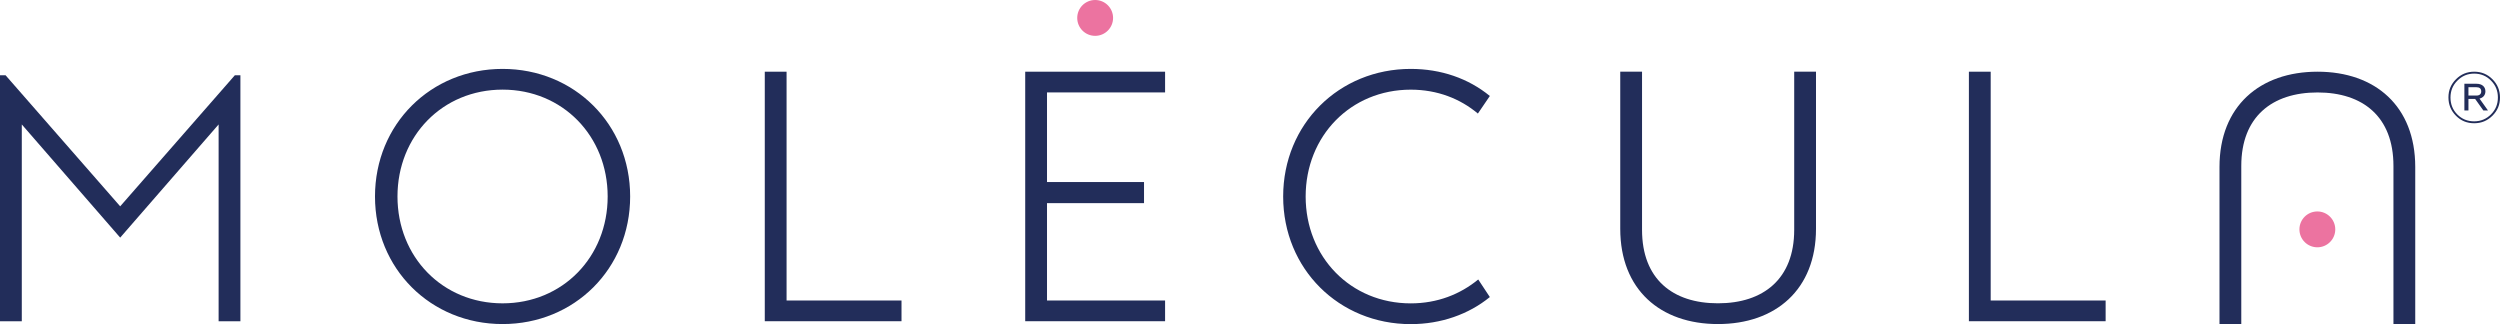 <?xml version="1.0" encoding="UTF-8"?>
<svg xmlns="http://www.w3.org/2000/svg" id="Layer_1" data-name="Layer 1" version="1.1" viewBox="0 0 652.74 84.61">
  <defs>
    <style>
      .cls-1 {
        fill: #ec73a0;
      }

      .cls-1, .cls-2 {
        stroke-width: 0px;
      }

      .cls-2 {
        fill: #222d5a;
      }
    </style>
  </defs>
  <g>
    <circle class="cls-1" cx="605.05" cy="59.89" r="4.68"></circle>
    <circle class="cls-1" cx="285.94" cy="4.68" r="4.68"></circle>
  </g>
  <g>
    <path class="cls-2" d="M97.91,51.3c0-18.9,14.59-33.31,33.31-33.31s33.31,14.41,33.31,33.31-14.59,33.31-33.31,33.31-33.31-14.41-33.31-33.31ZM158.66,51.3c0-15.78-11.75-27.9-27.44-27.9s-27.44,12.11-27.44,27.9,11.75,27.9,27.44,27.9,27.44-12.11,27.44-27.9Z"></path>
    <path class="cls-2" d="M199.68,18.72h5.69v59.74h30.01v5.41h-35.7V18.72Z"></path>
    <path class="cls-2" d="M267.68,18.72h36.52v5.41h-30.83v23.4h25.33v5.51h-25.33v25.42h30.83v5.41h-36.52V18.72Z"></path>
    <path class="cls-2" d="M335.03,51.3c0-18.9,14.59-33.31,33.31-33.31,7.89,0,15.05,2.48,20.65,7.07l-3.12,4.59c-4.59-3.85-10.55-6.24-17.53-6.24-15.69,0-27.44,12.11-27.44,27.9s11.75,27.9,27.44,27.9c6.97,0,12.94-2.39,17.62-6.24l3.03,4.59c-5.51,4.5-12.76,7.07-20.65,7.07-18.72,0-33.31-14.41-33.31-33.31Z"></path>
    <path class="cls-2" d="M423.04,59.74V18.72h5.69v41.29c0,12.85,7.98,19.18,19.82,19.18s19.91-6.33,19.91-19.18V18.72h5.69v41.02c0,15.88-10.55,24.87-25.6,24.87s-25.51-8.99-25.51-24.87Z"></path>
    <path class="cls-2" d="M630.61,43.59v41.02h-5.69v-41.29c0-12.85-7.98-19.18-19.82-19.18s-19.91,6.33-19.91,19.18v41.29h-5.69v-41.02c0-15.88,10.55-24.87,25.6-24.87s25.51,8.99,25.51,24.87Z"></path>
    <path class="cls-2" d="M514.07,18.72h5.69v59.74h30.01v5.41h-35.7V18.72Z"></path>
    <polygon class="cls-2" points="61.31 19.66 31.38 53.87 1.46 19.66 0 19.66 0 83.88 5.69 83.88 5.69 32.49 31.38 62.04 57.08 32.49 57.08 83.88 62.77 83.88 62.77 19.66 61.31 19.66"></polygon>
  </g>
  <path class="cls-2" d="M641.25,20.69c1.32-1.32,2.9-1.97,4.76-1.97s3.46.65,4.76,1.97c1.32,1.32,1.97,2.9,1.97,4.78s-.65,3.42-1.97,4.74c-1.32,1.32-2.9,1.97-4.78,1.97s-3.46-.65-4.76-1.97-1.95-2.9-1.95-4.78.65-3.42,1.97-4.74ZM650.39,29.86c1.21-1.21,1.8-2.68,1.8-4.41s-.59-3.2-1.8-4.41c-1.19-1.21-2.66-1.82-4.39-1.82s-3.18.61-4.39,1.84c-1.21,1.21-1.8,2.68-1.8,4.41s.59,3.2,1.78,4.41c1.21,1.21,2.66,1.8,4.39,1.8s3.2-.61,4.41-1.82ZM643.44,28.84v-6.97h3.18c1.43,0,2.31.78,2.31,1.97,0,.97-.58,1.67-1.54,1.9l2.21,3.1h-1.21l-2.14-3.01h-1.75v3.01h-1.06ZM644.5,24.95h2.08c.8,0,1.26-.39,1.26-1.08,0-.73-.43-1.1-1.26-1.1h-2.08v2.18Z"></path>
</svg>

